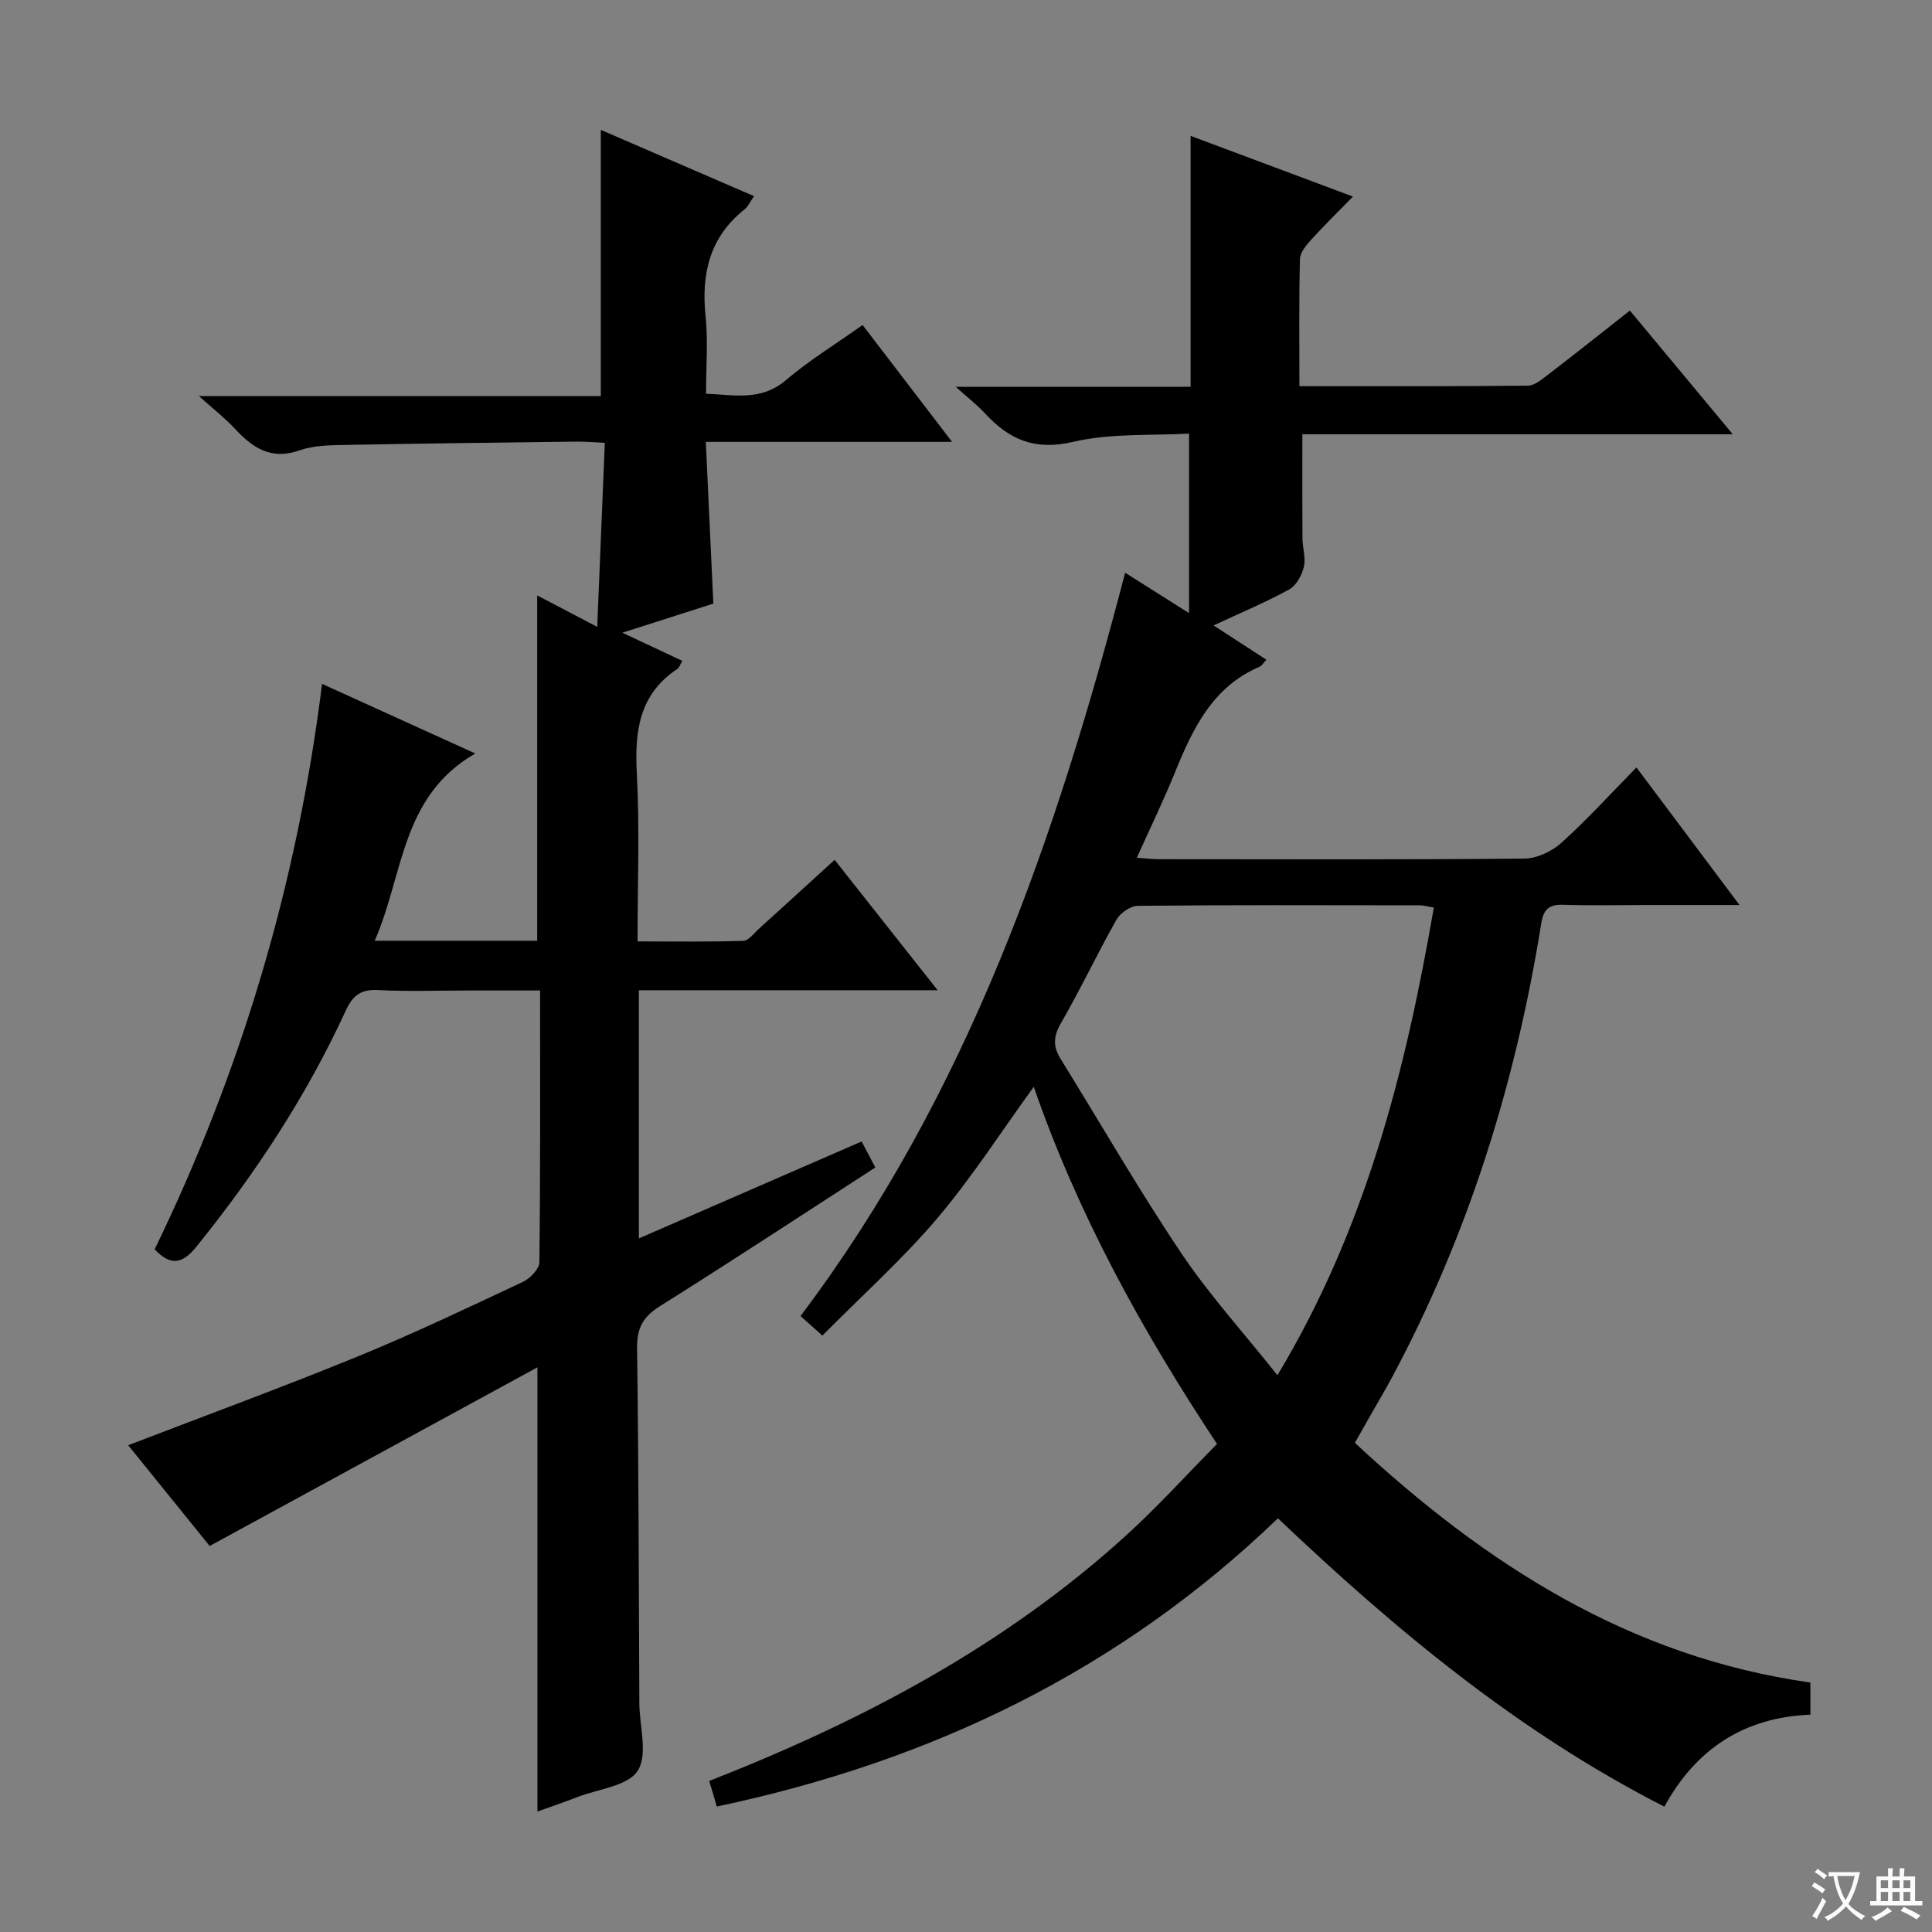 <svg enable-background="new 0 0 400 400" viewBox="0 0 400 400" xmlns="http://www.w3.org/2000/svg"><rect x="0" y="0" width="400" height="400" fill="#808080" stroke="none"/><path d="m377.9 391.2c-.2.3-.4.5-.6.8-.7-.6-1.4-1-2.2-1.5.2-.3.4-.5.5-.8.6.4 1.4.8 2.3 1.5zm-1.8 6.1c-.2-.2-.5-.4-.9-.6.4-.6.8-1.2 1.2-1.9s.7-1.3.9-1.9c.3.3.5.5.8.7-.7 1.3-1.4 2.6-2 3.7zm2.2-9c-.3.3-.5.5-.6.8-.6-.6-1.3-1.1-2-1.5.3-.3.5-.5.6-.7.6.5 1.3.9 2 1.4zm.3.2v-.9h2 4.5c-.3 1.3-.6 2.5-1 3.6s-.9 2.1-1.4 3c.4.5 1 1 1.6 1.4s1.2.8 1.9 1.1c-.3.2-.5.4-.8.8-.4-.3-1-.7-1.6-1.2s-1.2-1.1-1.6-1.6c-.5.6-1.1 1.1-1.7 1.6s-1.4.9-2.1 1.4c-.1-.3-.3-.5-.7-.8.6-.2 1.2-.5 1.9-1s1.4-1.1 2-1.8c-.5-.8-.9-1.6-1.2-2.5s-.6-2-.8-3.2c-.4.1-.7.1-1 .1zm2.5 2.7c.3 1 .7 1.7 1 2.2.3-.5.6-1.1 1-2s.6-1.9.9-3h-3.2-.4c.1.9.3 1.8.7 2.8z" fill="#fafbfa"/><path d="m396.5 388.5v1.5 3.6h1.5v.9c-.4 0-1 0-1.7 0h-7.9c-.5 0-.9 0-1.2 0v-.9h1.3v-3.5c0-.7 0-1.2 0-1.6h2.4c0-.8 0-1.4 0-1.7h1c0 .3-.1.8-.1 1.7h1.5c0-.8 0-1.4 0-1.7h1c0 .3-.1.9-.1 1.7zm-8.2 9.2c-.2-.3-.5-.5-.8-.8.8-.3 1.4-.6 1.9-.9s1-.7 1.4-1.1c.3.3.6.5.9.8-1.6 1-2.8 1.6-3.4 2zm2.6-6.8v-1.6h-1.5v1.6zm0 2.7v-1.9h-1.5v1.9zm2.4-2.7v-1.6h-1.5v1.6zm0 2.7v-1.9h-1.5v1.9zm.2 2 .7-.8c.4.2.9.5 1.6.8s1.3.7 1.8 1c-.3.3-.5.5-.8.8-.4-.3-1.5-1-3.3-1.8zm2-4.7v-1.6h-1.4v1.6zm0 2.7v-1.9h-1.4v1.9z" fill="#fafbfa"/><g fill="#010000"><path d="m374.82 348.35v6.65c-13.79.57-23.72 7.13-30.23 19.05-30.2-15.4-55.71-36.62-80.01-59.7-32.8 31.56-71.84 50.34-116.17 59.67-.49-1.67-.99-3.33-1.57-5.3 31.76-12.43 61.34-28.06 86.51-51.01 6.49-5.92 12.41-12.47 18.62-18.76-15.7-23.69-28.91-47.84-37.94-73.94-6.69 9.22-12.78 18.73-20.01 27.26-7.19 8.47-15.55 15.96-23.76 24.25-1.51-1.36-2.81-2.52-4.52-4.05 34.53-45.79 52.81-98.63 67.21-153.89 4.28 2.7 8.23 5.2 13.23 8.36 0-12.72 0-24.42 0-37.17-7.69.45-16.15-.13-24.04 1.72-7.95 1.86-13.24-.51-18.23-5.93-1.54-1.67-3.37-3.08-6.03-5.47h48.62c0-17.52 0-34.58 0-51.96 10.87 4.06 21.85 8.17 33.62 12.57-3.14 3.21-5.96 5.95-8.58 8.85-1.05 1.16-2.37 2.69-2.4 4.07-.22 8.62-.11 17.24-.11 26.33 16.07 0 31.69.06 47.3-.1 1.42-.02 2.95-1.34 4.23-2.32 5.53-4.24 10.98-8.58 16.89-13.23 7 8.42 13.82 16.62 21.3 25.61-30.41 0-59.66 0-89.11 0 0 7.41-.03 14.48.02 21.54.01 1.99.73 4.08.29 5.92-.41 1.73-1.57 3.86-3.03 4.66-4.78 2.64-9.86 4.75-15.66 7.46 3.98 2.58 7.36 4.78 10.93 7.1-.55.57-.9 1.23-1.44 1.46-9.71 4.18-13.79 12.79-17.47 21.83-2.36 5.82-5.11 11.48-7.91 17.71 1.92.13 3.32.3 4.73.3 25.17.02 50.33.11 75.5-.13 2.6-.02 5.7-1.49 7.68-3.27 5.29-4.77 10.1-10.07 15.53-15.6 7.09 9.46 13.79 18.41 21.34 28.49-7.23 0-13.14 0-19.04 0-5.83 0-11.67.13-17.5-.05-2.93-.09-4.04.95-4.51 3.85-5.3 33.04-15.12 64.6-31 94.17-1.18 2.2-2.46 4.34-3.69 6.51-1.22 2.15-2.45 4.31-3.9 6.86 26.99 25.1 56.85 44.35 94.31 49.63zm-77.96-160.44c-1.26-.22-2.05-.47-2.84-.47-19.48-.03-38.96-.09-58.43.1-1.52.01-3.65 1.48-4.43 2.86-4.01 7.08-7.47 14.46-11.54 21.5-1.57 2.72-1.6 4.81-.04 7.32 8.3 13.41 16.18 27.11 24.96 40.19 5.84 8.7 12.96 16.54 19.94 25.32 18.36-30.55 26.55-63.16 32.38-96.82z"/><path d="m128.84 131c4.91 2.29 8.61 4.03 12.43 5.82-.51.86-.65 1.41-1 1.65-7.97 5.27-8.89 12.94-8.42 21.73.6 11.3.15 22.65.15 34.71 7.37 0 14.62.12 21.86-.12 1.18-.04 2.34-1.68 3.44-2.66 5.06-4.57 10.09-9.18 15.5-14.11 6.96 8.81 13.81 17.48 21.33 27-21.22 0-41.42 0-61.86 0v51.38c15.59-6.78 30.75-13.38 46.12-20.07 1.02 1.92 1.85 3.51 2.84 5.38-14.96 9.67-29.68 19.36-44.6 28.72-3.52 2.21-4.79 4.55-4.73 8.74.34 24.49.34 48.99.47 73.49.03 4.75 1.81 10.59-.33 13.94-2.03 3.18-8.13 3.78-12.46 5.45-2.75 1.06-5.55 2.02-8.31 3.01 0-30.45 0-60.49 0-91.97-22.86 12.46-45.1 24.58-67.86 36.99-5.06-6.25-10.98-13.57-16.87-20.86 16.22-6.24 32.06-12.05 47.67-18.44 11.53-4.72 22.79-10.1 34.08-15.4 1.49-.7 3.37-2.66 3.38-4.06.23-18.48.15-36.96.15-56.25-5.06 0-9.81 0-14.56 0-6.33 0-12.68.24-19-.09-3.58-.19-5.25 1.16-6.68 4.27-8.11 17.64-18.7 33.73-30.88 48.82-2.76 3.42-5.21 4.28-8.68.59 17.89-36.84 29.52-75.75 34.66-117.07 10.66 4.84 20.58 9.35 31.72 14.41-15.44 8.89-14.81 25.1-20.82 38.77h33.64c0-23.73 0-47.29 0-71.5 3.93 2.06 7.76 4.07 12.43 6.52.54-13.14 1.05-25.35 1.57-38.1-2.33-.11-4.11-.28-5.88-.26-15.98.2-31.96.38-47.94.69-3.14.06-6.47.09-9.37 1.12-5.91 2.09-9.74-.52-13.44-4.52-1.97-2.13-4.3-3.93-7.41-6.72h83.21c0-18.52 0-36.55 0-55.11 10.43 4.51 20.86 9.03 31.72 13.72-.83 1.2-1.23 2.16-1.94 2.72-7.22 5.74-9.01 13.29-8.09 22.12.53 5.1.1 10.31.1 16.07 5.9.23 11.38 1.58 16.55-2.83 4.79-4.08 10.23-7.4 15.86-11.4 5.95 7.76 11.81 15.42 18.53 24.2-17.79 0-34.17 0-50.99 0 .53 11.44 1.03 22.19 1.56 33.48-5.66 1.8-11.58 3.7-18.85 6.03z"/></g></svg>